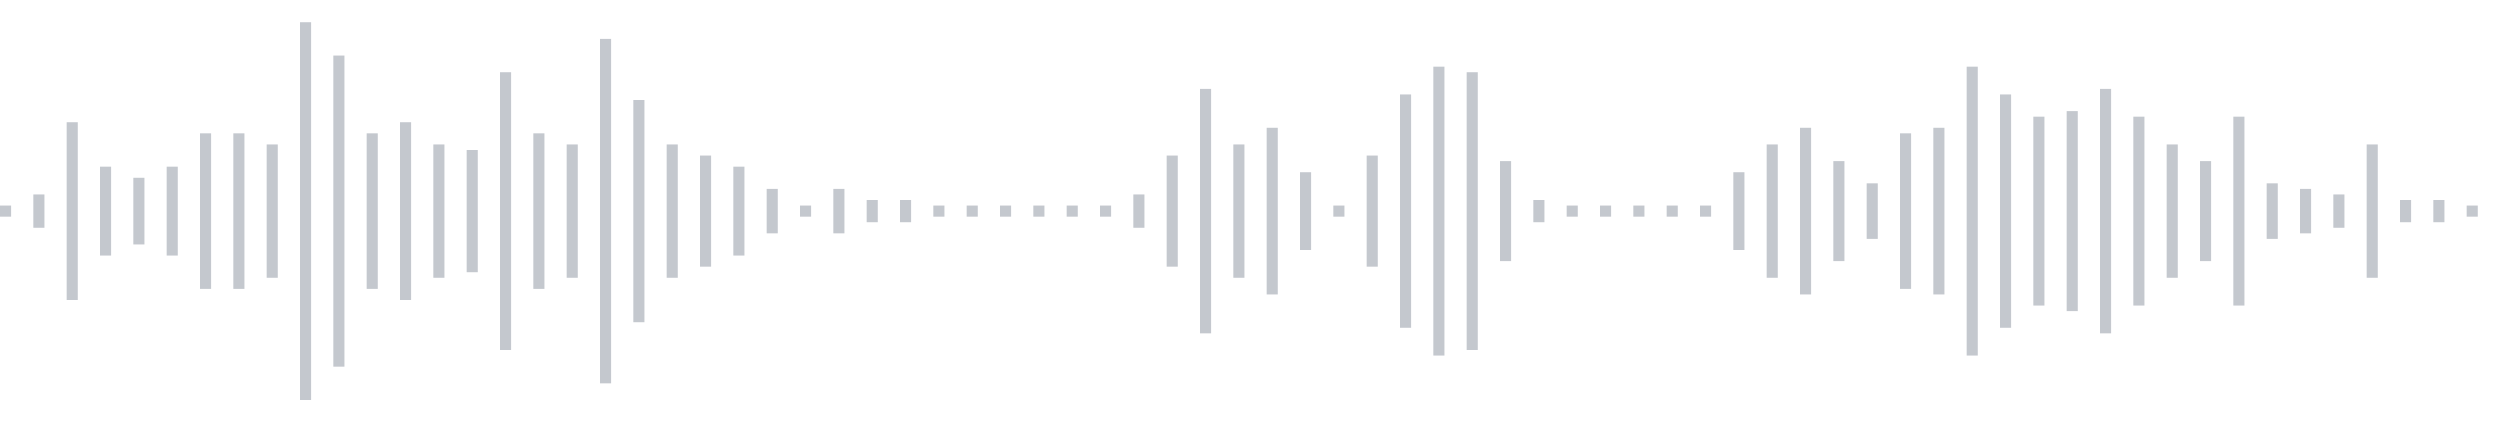 <svg xmlns="http://www.w3.org/2000/svg" xmlns:xlink="http://www.w3/org/1999/xlink" viewBox="0 0 225 38" preserveAspectRatio="none" width="100%" height="100%" fill="#C4C8CE"><g id="waveform-8910bedd-a55e-4144-acc7-595ac366871a"><rect x="0" y="18.5" width="1" height="1"/><rect x="3" y="17.5" width="1" height="3"/><rect x="6" y="11.0" width="1" height="16"/><rect x="9" y="15.0" width="1" height="8"/><rect x="12" y="16.0" width="1" height="6"/><rect x="15" y="15.0" width="1" height="8"/><rect x="18" y="12.0" width="1" height="14"/><rect x="21" y="12.0" width="1" height="14"/><rect x="24" y="13.0" width="1" height="12"/><rect x="27" y="2.0" width="1" height="34"/><rect x="30" y="5.0" width="1" height="28"/><rect x="33" y="12.0" width="1" height="14"/><rect x="36" y="11.0" width="1" height="16"/><rect x="39" y="13.0" width="1" height="12"/><rect x="42" y="13.5" width="1" height="11"/><rect x="45" y="6.5" width="1" height="25"/><rect x="48" y="12.0" width="1" height="14"/><rect x="51" y="13.0" width="1" height="12"/><rect x="54" y="3.5" width="1" height="31"/><rect x="57" y="9.0" width="1" height="20"/><rect x="60" y="13.0" width="1" height="12"/><rect x="63" y="14.0" width="1" height="10"/><rect x="66" y="15.0" width="1" height="8"/><rect x="69" y="17.0" width="1" height="4"/><rect x="72" y="18.5" width="1" height="1"/><rect x="75" y="17.0" width="1" height="4"/><rect x="78" y="18.0" width="1" height="2"/><rect x="81" y="18.0" width="1" height="2"/><rect x="84" y="18.5" width="1" height="1"/><rect x="87" y="18.5" width="1" height="1"/><rect x="90" y="18.5" width="1" height="1"/><rect x="93" y="18.5" width="1" height="1"/><rect x="96" y="18.5" width="1" height="1"/><rect x="99" y="18.5" width="1" height="1"/><rect x="102" y="17.5" width="1" height="3"/><rect x="105" y="14.0" width="1" height="10"/><rect x="108" y="8.0" width="1" height="22"/><rect x="111" y="13.0" width="1" height="12"/><rect x="114" y="11.5" width="1" height="15"/><rect x="117" y="15.5" width="1" height="7"/><rect x="120" y="18.5" width="1" height="1"/><rect x="123" y="14.0" width="1" height="10"/><rect x="126" y="8.5" width="1" height="21"/><rect x="129" y="6.0" width="1" height="26"/><rect x="132" y="6.5" width="1" height="25"/><rect x="135" y="14.5" width="1" height="9"/><rect x="138" y="18.0" width="1" height="2"/><rect x="141" y="18.5" width="1" height="1"/><rect x="144" y="18.5" width="1" height="1"/><rect x="147" y="18.5" width="1" height="1"/><rect x="150" y="18.5" width="1" height="1"/><rect x="153" y="18.5" width="1" height="1"/><rect x="156" y="15.5" width="1" height="7"/><rect x="159" y="13.0" width="1" height="12"/><rect x="162" y="11.5" width="1" height="15"/><rect x="165" y="14.5" width="1" height="9"/><rect x="168" y="16.5" width="1" height="5"/><rect x="171" y="12.0" width="1" height="14"/><rect x="174" y="11.5" width="1" height="15"/><rect x="177" y="6.0" width="1" height="26"/><rect x="180" y="8.5" width="1" height="21"/><rect x="183" y="10.5" width="1" height="17"/><rect x="186" y="10.0" width="1" height="18"/><rect x="189" y="8.0" width="1" height="22"/><rect x="192" y="10.5" width="1" height="17"/><rect x="195" y="13.0" width="1" height="12"/><rect x="198" y="14.5" width="1" height="9"/><rect x="201" y="10.5" width="1" height="17"/><rect x="204" y="16.5" width="1" height="5"/><rect x="207" y="17.0" width="1" height="4"/><rect x="210" y="17.5" width="1" height="3"/><rect x="213" y="13.0" width="1" height="12"/><rect x="216" y="18.0" width="1" height="2"/><rect x="219" y="18.0" width="1" height="2"/><rect x="222" y="18.5" width="1" height="1"/></g></svg>
